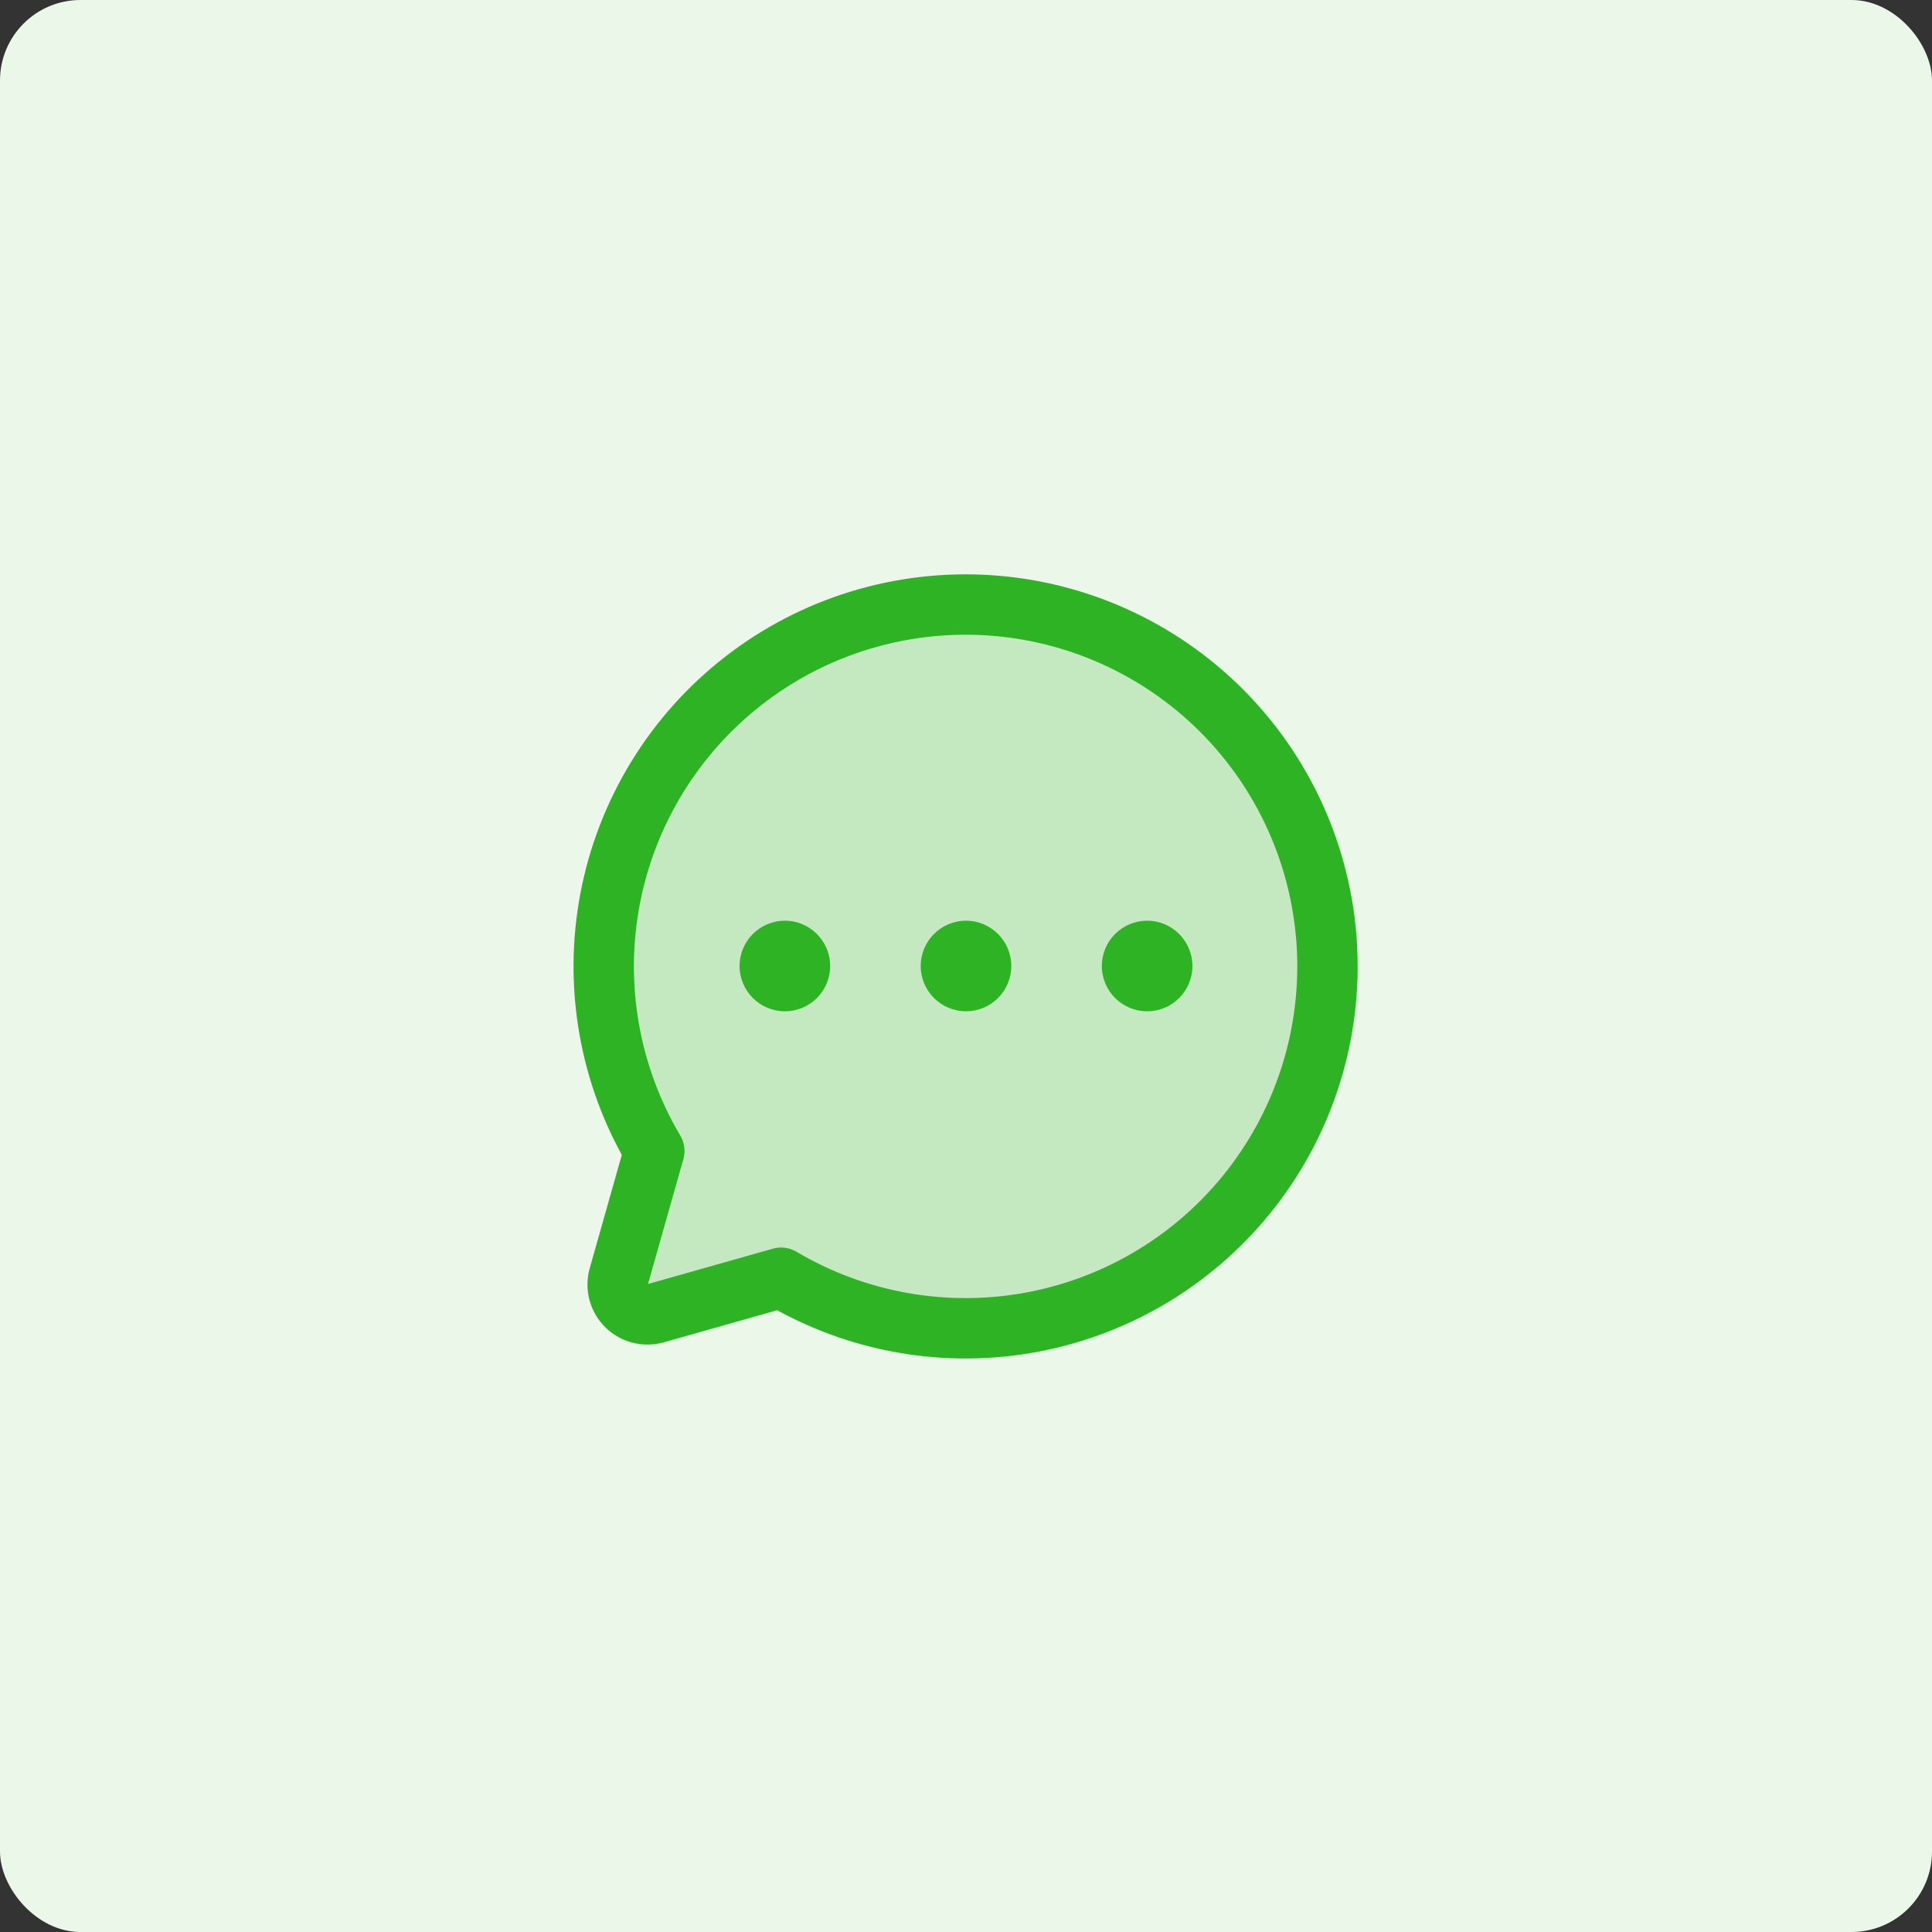 <svg width="96" height="96" viewBox="0 0 96 96" fill="none" xmlns="http://www.w3.org/2000/svg">
<rect x="0" y="0" width="96" height="96" fill="#333333" stroke="none"/>
<rect width="96" height="96" rx="4" fill="#EAF7E9"/>
<path opacity="0.2" d="M32.512 57.189C30.279 53.421 29.497 48.967 30.315 44.664C31.133 40.361 33.493 36.504 36.953 33.818C40.412 31.131 44.733 29.8 49.105 30.074C53.477 30.348 57.598 32.209 60.695 35.306C63.792 38.403 65.652 42.524 65.926 46.896C66.2 51.267 64.869 55.588 62.183 59.048C59.497 62.508 55.64 64.868 51.337 65.686C47.034 66.503 42.58 65.722 38.812 63.489L32.587 65.251C32.332 65.326 32.062 65.33 31.804 65.264C31.547 65.199 31.312 65.065 31.124 64.877C30.936 64.689 30.802 64.454 30.736 64.197C30.67 63.939 30.675 63.669 30.75 63.414L32.512 57.189Z" fill="#2DB324"/>
<path d="M32.512 57.189C30.279 53.421 29.497 48.967 30.315 44.664C31.133 40.361 33.493 36.504 36.953 33.818C40.412 31.131 44.733 29.8 49.105 30.074C53.477 30.348 57.598 32.209 60.695 35.306C63.792 38.403 65.652 42.524 65.926 46.896C66.2 51.267 64.869 55.588 62.183 59.048C59.497 62.508 55.64 64.868 51.337 65.686C47.034 66.503 42.58 65.722 38.812 63.489L32.587 65.251C32.332 65.326 32.062 65.33 31.804 65.264C31.547 65.199 31.312 65.065 31.124 64.877C30.936 64.689 30.802 64.454 30.736 64.197C30.67 63.939 30.675 63.669 30.75 63.414L32.512 57.189Z" stroke="#2DB324" stroke-width="3" stroke-linecap="round" stroke-linejoin="round"/>
<path d="M48 50.25C49.243 50.25 50.25 49.243 50.25 48C50.25 46.757 49.243 45.75 48 45.75C46.757 45.75 45.75 46.757 45.75 48C45.75 49.243 46.757 50.25 48 50.25Z" fill="#2DB324"/>
<path d="M39 50.25C40.243 50.25 41.25 49.243 41.25 48C41.25 46.757 40.243 45.75 39 45.75C37.757 45.75 36.75 46.757 36.75 48C36.75 49.243 37.757 50.25 39 50.25Z" fill="#2DB324"/>
<path d="M57 50.25C58.243 50.25 59.25 49.243 59.25 48C59.25 46.757 58.243 45.75 57 45.75C55.757 45.75 54.75 46.757 54.75 48C54.75 49.243 55.757 50.25 57 50.25Z" fill="#2DB324"/>
</svg>
